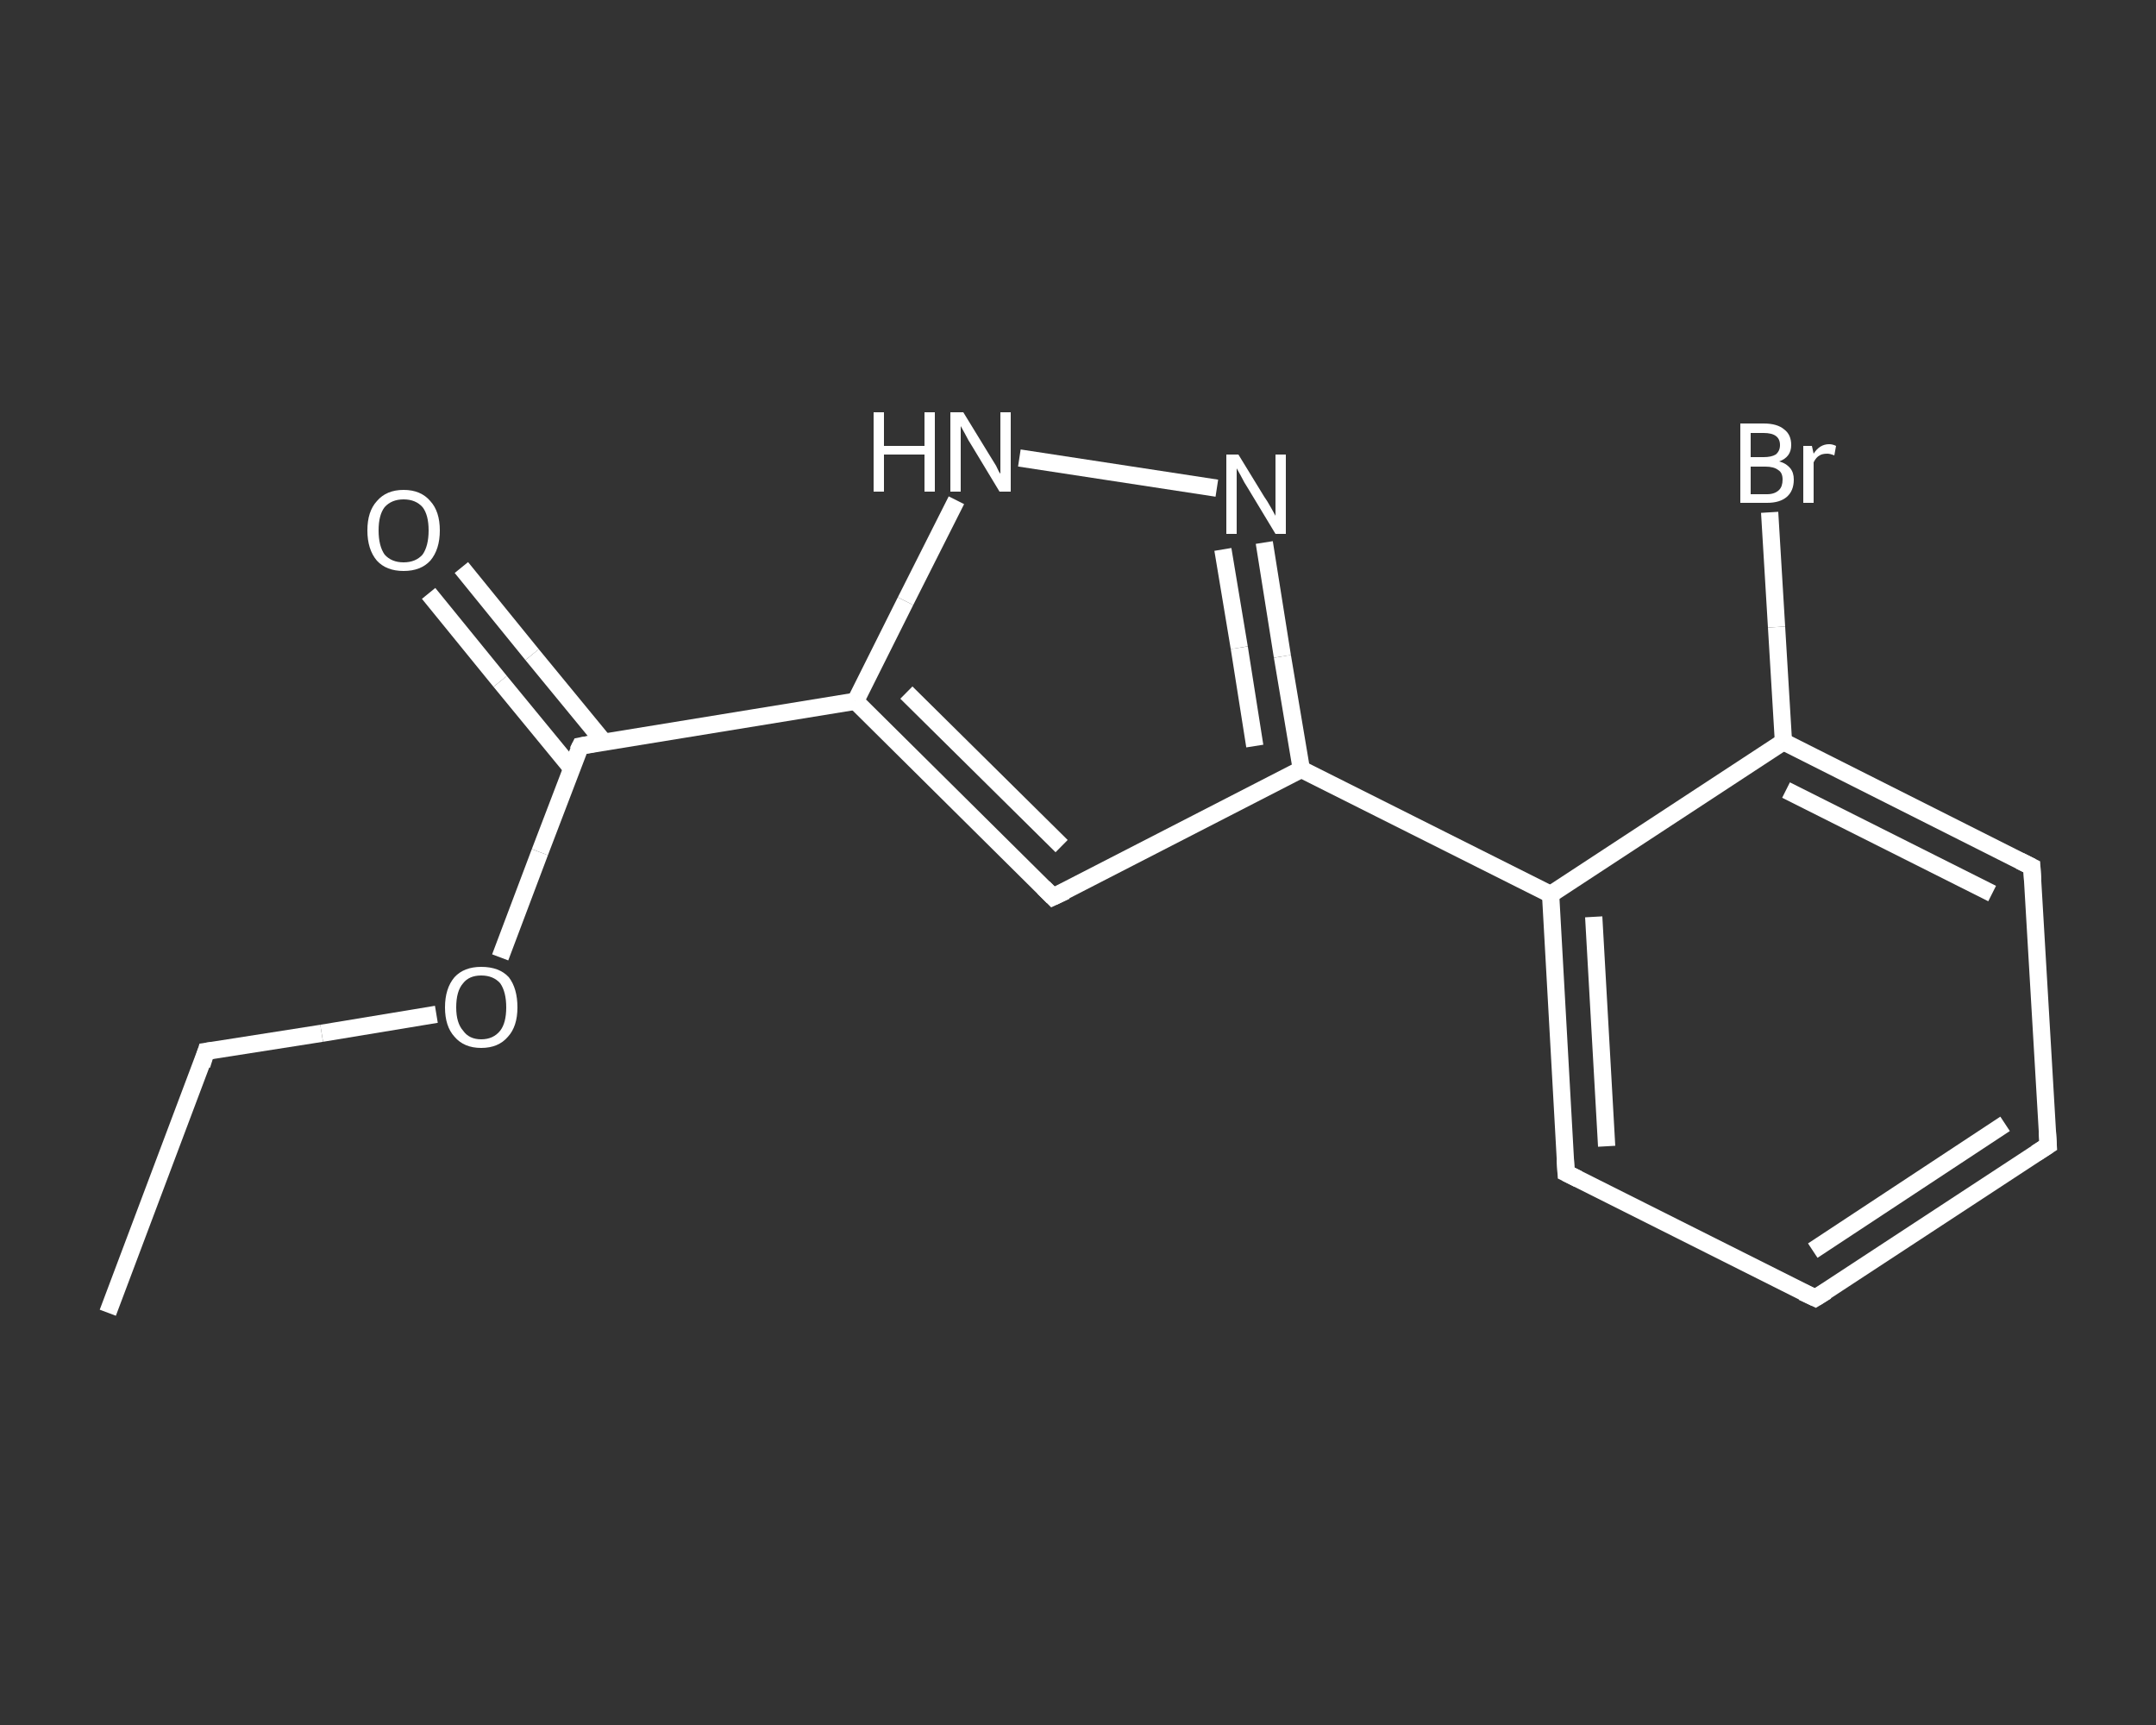 <?xml version='1.0' encoding='iso-8859-1'?>
<svg version='1.1' baseProfile='full'
              xmlns='http://www.w3.org/2000/svg'
                      xmlns:rdkit='http://www.rdkit.org/xml'
                      xmlns:xlink='http://www.w3.org/1999/xlink'
                  xml:space='preserve'
width='250px' height='200px' viewBox='0 0 250 200'>
<rect x="0" y="0" width="250" height="200" fill="#333333" stroke="none"/>
<!-- END OF HEADER -->
<rect style='opacity:1.0;fill:transparent;stroke:none' width='250.0' height='200.0' x='0.0' y='0.0'> </rect>
<path class='bond-0 atom-0 atom-1' d='M 12.5,152.2 L 23.9,121.9' style='fill:none;fill-rule:evenodd;stroke:#FFFFFF;stroke-width:2.0px;stroke-linecap:butt;stroke-linejoin:miter;stroke-opacity:1' />
<path class='bond-1 atom-1 atom-2' d='M 23.9,121.9 L 37.3,119.8' style='fill:none;fill-rule:evenodd;stroke:#FFFFFF;stroke-width:2.0px;stroke-linecap:butt;stroke-linejoin:miter;stroke-opacity:1' />
<path class='bond-1 atom-1 atom-2' d='M 37.3,119.8 L 50.6,117.6' style='fill:none;fill-rule:evenodd;stroke:#FFFFFF;stroke-width:2.0px;stroke-linecap:butt;stroke-linejoin:miter;stroke-opacity:1' />
<path class='bond-2 atom-2 atom-3' d='M 58.0,111.0 L 62.6,98.8' style='fill:none;fill-rule:evenodd;stroke:#FFFFFF;stroke-width:2.0px;stroke-linecap:butt;stroke-linejoin:miter;stroke-opacity:1' />
<path class='bond-2 atom-2 atom-3' d='M 62.6,98.8 L 67.3,86.5' style='fill:none;fill-rule:evenodd;stroke:#FFFFFF;stroke-width:2.0px;stroke-linecap:butt;stroke-linejoin:miter;stroke-opacity:1' />
<path class='bond-3 atom-3 atom-4' d='M 70.0,86.0 L 61.7,75.9' style='fill:none;fill-rule:evenodd;stroke:#FFFFFF;stroke-width:2.0px;stroke-linecap:butt;stroke-linejoin:miter;stroke-opacity:1' />
<path class='bond-3 atom-3 atom-4' d='M 61.7,75.9 L 53.5,65.8' style='fill:none;fill-rule:evenodd;stroke:#FFFFFF;stroke-width:2.0px;stroke-linecap:butt;stroke-linejoin:miter;stroke-opacity:1' />
<path class='bond-3 atom-3 atom-4' d='M 66.3,89.1 L 58.0,79.0' style='fill:none;fill-rule:evenodd;stroke:#FFFFFF;stroke-width:2.0px;stroke-linecap:butt;stroke-linejoin:miter;stroke-opacity:1' />
<path class='bond-3 atom-3 atom-4' d='M 58.0,79.0 L 49.7,68.8' style='fill:none;fill-rule:evenodd;stroke:#FFFFFF;stroke-width:2.0px;stroke-linecap:butt;stroke-linejoin:miter;stroke-opacity:1' />
<path class='bond-4 atom-3 atom-5' d='M 67.3,86.5 L 99.2,81.3' style='fill:none;fill-rule:evenodd;stroke:#FFFFFF;stroke-width:2.0px;stroke-linecap:butt;stroke-linejoin:miter;stroke-opacity:1' />
<path class='bond-5 atom-5 atom-6' d='M 99.2,81.3 L 122.1,104.0' style='fill:none;fill-rule:evenodd;stroke:#FFFFFF;stroke-width:2.0px;stroke-linecap:butt;stroke-linejoin:miter;stroke-opacity:1' />
<path class='bond-5 atom-5 atom-6' d='M 105.1,80.3 L 123.1,98.1' style='fill:none;fill-rule:evenodd;stroke:#FFFFFF;stroke-width:2.0px;stroke-linecap:butt;stroke-linejoin:miter;stroke-opacity:1' />
<path class='bond-6 atom-6 atom-7' d='M 122.1,104.0 L 150.9,89.2' style='fill:none;fill-rule:evenodd;stroke:#FFFFFF;stroke-width:2.0px;stroke-linecap:butt;stroke-linejoin:miter;stroke-opacity:1' />
<path class='bond-7 atom-7 atom-8' d='M 150.9,89.2 L 179.8,103.7' style='fill:none;fill-rule:evenodd;stroke:#FFFFFF;stroke-width:2.0px;stroke-linecap:butt;stroke-linejoin:miter;stroke-opacity:1' />
<path class='bond-8 atom-8 atom-9' d='M 179.8,103.7 L 181.6,136.0' style='fill:none;fill-rule:evenodd;stroke:#FFFFFF;stroke-width:2.0px;stroke-linecap:butt;stroke-linejoin:miter;stroke-opacity:1' />
<path class='bond-8 atom-8 atom-9' d='M 184.8,106.3 L 186.3,132.9' style='fill:none;fill-rule:evenodd;stroke:#FFFFFF;stroke-width:2.0px;stroke-linecap:butt;stroke-linejoin:miter;stroke-opacity:1' />
<path class='bond-9 atom-9 atom-10' d='M 181.6,136.0 L 210.5,150.5' style='fill:none;fill-rule:evenodd;stroke:#FFFFFF;stroke-width:2.0px;stroke-linecap:butt;stroke-linejoin:miter;stroke-opacity:1' />
<path class='bond-10 atom-10 atom-11' d='M 210.5,150.5 L 237.5,132.8' style='fill:none;fill-rule:evenodd;stroke:#FFFFFF;stroke-width:2.0px;stroke-linecap:butt;stroke-linejoin:miter;stroke-opacity:1' />
<path class='bond-10 atom-10 atom-11' d='M 210.2,145.0 L 232.5,130.3' style='fill:none;fill-rule:evenodd;stroke:#FFFFFF;stroke-width:2.0px;stroke-linecap:butt;stroke-linejoin:miter;stroke-opacity:1' />
<path class='bond-11 atom-11 atom-12' d='M 237.5,132.8 L 235.6,100.5' style='fill:none;fill-rule:evenodd;stroke:#FFFFFF;stroke-width:2.0px;stroke-linecap:butt;stroke-linejoin:miter;stroke-opacity:1' />
<path class='bond-12 atom-12 atom-13' d='M 235.6,100.5 L 206.8,86.0' style='fill:none;fill-rule:evenodd;stroke:#FFFFFF;stroke-width:2.0px;stroke-linecap:butt;stroke-linejoin:miter;stroke-opacity:1' />
<path class='bond-12 atom-12 atom-13' d='M 231.0,103.6 L 207.1,91.6' style='fill:none;fill-rule:evenodd;stroke:#FFFFFF;stroke-width:2.0px;stroke-linecap:butt;stroke-linejoin:miter;stroke-opacity:1' />
<path class='bond-13 atom-13 atom-14' d='M 206.8,86.0 L 206.0,72.7' style='fill:none;fill-rule:evenodd;stroke:#FFFFFF;stroke-width:2.0px;stroke-linecap:butt;stroke-linejoin:miter;stroke-opacity:1' />
<path class='bond-13 atom-13 atom-14' d='M 206.0,72.7 L 205.2,59.4' style='fill:none;fill-rule:evenodd;stroke:#FFFFFF;stroke-width:2.0px;stroke-linecap:butt;stroke-linejoin:miter;stroke-opacity:1' />
<path class='bond-14 atom-7 atom-15' d='M 150.9,89.2 L 148.7,76.1' style='fill:none;fill-rule:evenodd;stroke:#FFFFFF;stroke-width:2.0px;stroke-linecap:butt;stroke-linejoin:miter;stroke-opacity:1' />
<path class='bond-14 atom-7 atom-15' d='M 148.7,76.1 L 146.6,62.9' style='fill:none;fill-rule:evenodd;stroke:#FFFFFF;stroke-width:2.0px;stroke-linecap:butt;stroke-linejoin:miter;stroke-opacity:1' />
<path class='bond-14 atom-7 atom-15' d='M 145.5,86.5 L 143.7,75.1' style='fill:none;fill-rule:evenodd;stroke:#FFFFFF;stroke-width:2.0px;stroke-linecap:butt;stroke-linejoin:miter;stroke-opacity:1' />
<path class='bond-14 atom-7 atom-15' d='M 143.7,75.1 L 141.8,63.7' style='fill:none;fill-rule:evenodd;stroke:#FFFFFF;stroke-width:2.0px;stroke-linecap:butt;stroke-linejoin:miter;stroke-opacity:1' />
<path class='bond-15 atom-15 atom-16' d='M 141.1,56.6 L 118.2,53.1' style='fill:none;fill-rule:evenodd;stroke:#FFFFFF;stroke-width:2.0px;stroke-linecap:butt;stroke-linejoin:miter;stroke-opacity:1' />
<path class='bond-16 atom-16 atom-5' d='M 110.9,58.0 L 105.0,69.7' style='fill:none;fill-rule:evenodd;stroke:#FFFFFF;stroke-width:2.0px;stroke-linecap:butt;stroke-linejoin:miter;stroke-opacity:1' />
<path class='bond-16 atom-16 atom-5' d='M 105.0,69.7 L 99.2,81.3' style='fill:none;fill-rule:evenodd;stroke:#FFFFFF;stroke-width:2.0px;stroke-linecap:butt;stroke-linejoin:miter;stroke-opacity:1' />
<path class='bond-17 atom-13 atom-8' d='M 206.8,86.0 L 179.8,103.7' style='fill:none;fill-rule:evenodd;stroke:#FFFFFF;stroke-width:2.0px;stroke-linecap:butt;stroke-linejoin:miter;stroke-opacity:1' />
<path d='M 23.4,123.5 L 23.9,121.9 L 24.6,121.8' style='fill:none;stroke:#FFFFFF;stroke-width:2.0px;stroke-linecap:butt;stroke-linejoin:miter;stroke-opacity:1;' />
<path d='M 67.0,87.1 L 67.3,86.5 L 68.9,86.2' style='fill:none;stroke:#FFFFFF;stroke-width:2.0px;stroke-linecap:butt;stroke-linejoin:miter;stroke-opacity:1;' />
<path d='M 121.0,102.9 L 122.1,104.0 L 123.6,103.3' style='fill:none;stroke:#FFFFFF;stroke-width:2.0px;stroke-linecap:butt;stroke-linejoin:miter;stroke-opacity:1;' />
<path d='M 181.5,134.4 L 181.6,136.0 L 183.0,136.7' style='fill:none;stroke:#FFFFFF;stroke-width:2.0px;stroke-linecap:butt;stroke-linejoin:miter;stroke-opacity:1;' />
<path d='M 209.0,149.8 L 210.5,150.5 L 211.8,149.7' style='fill:none;stroke:#FFFFFF;stroke-width:2.0px;stroke-linecap:butt;stroke-linejoin:miter;stroke-opacity:1;' />
<path d='M 236.1,133.7 L 237.5,132.8 L 237.4,131.2' style='fill:none;stroke:#FFFFFF;stroke-width:2.0px;stroke-linecap:butt;stroke-linejoin:miter;stroke-opacity:1;' />
<path d='M 235.7,102.1 L 235.6,100.5 L 234.2,99.8' style='fill:none;stroke:#FFFFFF;stroke-width:2.0px;stroke-linecap:butt;stroke-linejoin:miter;stroke-opacity:1;' />
<path class='atom-2' d='M 51.6 116.8
Q 51.6 114.6, 52.7 113.3
Q 53.8 112.1, 55.8 112.1
Q 57.9 112.1, 59.0 113.3
Q 60.0 114.6, 60.0 116.8
Q 60.0 119.0, 58.9 120.2
Q 57.8 121.5, 55.8 121.5
Q 53.8 121.5, 52.7 120.2
Q 51.6 119.0, 51.6 116.8
M 55.8 120.5
Q 57.2 120.5, 58.0 119.5
Q 58.7 118.6, 58.7 116.8
Q 58.7 115.0, 58.0 114.0
Q 57.2 113.1, 55.8 113.1
Q 54.4 113.1, 53.7 114.0
Q 52.9 114.9, 52.9 116.8
Q 52.9 118.6, 53.7 119.5
Q 54.4 120.5, 55.8 120.5
' fill='#FFFFFF'/>
<path class='atom-4' d='M 42.6 61.5
Q 42.6 59.3, 43.7 58.1
Q 44.8 56.8, 46.8 56.8
Q 48.8 56.8, 49.9 58.1
Q 51.0 59.3, 51.0 61.5
Q 51.0 63.7, 49.9 65.0
Q 48.8 66.2, 46.8 66.2
Q 44.8 66.2, 43.7 65.0
Q 42.6 63.7, 42.6 61.5
M 46.8 65.2
Q 48.2 65.2, 49.0 64.3
Q 49.7 63.3, 49.7 61.5
Q 49.7 59.7, 49.0 58.8
Q 48.2 57.9, 46.8 57.9
Q 45.4 57.9, 44.6 58.8
Q 43.9 59.7, 43.9 61.5
Q 43.9 63.3, 44.6 64.3
Q 45.4 65.2, 46.8 65.2
' fill='#FFFFFF'/>
<path class='atom-14' d='M 206.3 53.5
Q 207.1 53.7, 207.6 54.3
Q 208.0 54.8, 208.0 55.6
Q 208.0 56.9, 207.2 57.6
Q 206.4 58.3, 204.9 58.3
L 201.8 58.3
L 201.8 49.1
L 204.5 49.1
Q 206.1 49.1, 206.9 49.8
Q 207.7 50.4, 207.7 51.6
Q 207.7 53.0, 206.3 53.5
M 203.0 50.2
L 203.0 53.0
L 204.5 53.0
Q 205.4 53.0, 205.9 52.7
Q 206.4 52.3, 206.4 51.6
Q 206.4 50.2, 204.5 50.2
L 203.0 50.2
M 204.9 57.3
Q 205.8 57.3, 206.3 56.8
Q 206.7 56.4, 206.7 55.6
Q 206.7 54.8, 206.2 54.5
Q 205.7 54.1, 204.7 54.1
L 203.0 54.1
L 203.0 57.3
L 204.9 57.3
' fill='#FFFFFF'/>
<path class='atom-14' d='M 210.1 51.7
L 210.3 52.6
Q 211.0 51.5, 212.1 51.5
Q 212.5 51.5, 212.9 51.7
L 212.7 52.8
Q 212.2 52.6, 211.9 52.6
Q 211.3 52.6, 211.0 52.8
Q 210.6 53.0, 210.3 53.6
L 210.3 58.3
L 209.1 58.3
L 209.1 51.7
L 210.1 51.7
' fill='#FFFFFF'/>
<path class='atom-15' d='M 143.6 52.7
L 146.6 57.6
Q 146.9 58.0, 147.4 58.9
Q 147.9 59.8, 147.9 59.8
L 147.9 52.7
L 149.1 52.7
L 149.1 61.9
L 147.9 61.9
L 144.7 56.6
Q 144.3 56.0, 143.9 55.2
Q 143.5 54.5, 143.4 54.3
L 143.4 61.9
L 142.2 61.9
L 142.2 52.7
L 143.6 52.7
' fill='#FFFFFF'/>
<path class='atom-16' d='M 101.3 47.8
L 102.5 47.8
L 102.5 51.7
L 107.2 51.7
L 107.2 47.8
L 108.4 47.8
L 108.4 57.0
L 107.2 57.0
L 107.2 52.7
L 102.5 52.7
L 102.5 57.0
L 101.3 57.0
L 101.3 47.8
' fill='#FFFFFF'/>
<path class='atom-16' d='M 111.7 47.8
L 114.7 52.7
Q 115.0 53.2, 115.5 54.0
Q 115.9 54.9, 116.0 54.9
L 116.0 47.8
L 117.2 47.8
L 117.2 57.0
L 115.9 57.0
L 112.7 51.7
Q 112.3 51.1, 111.9 50.3
Q 111.5 49.6, 111.4 49.4
L 111.4 57.0
L 110.2 57.0
L 110.2 47.8
L 111.7 47.8
' fill='#FFFFFF'/>
</svg>
